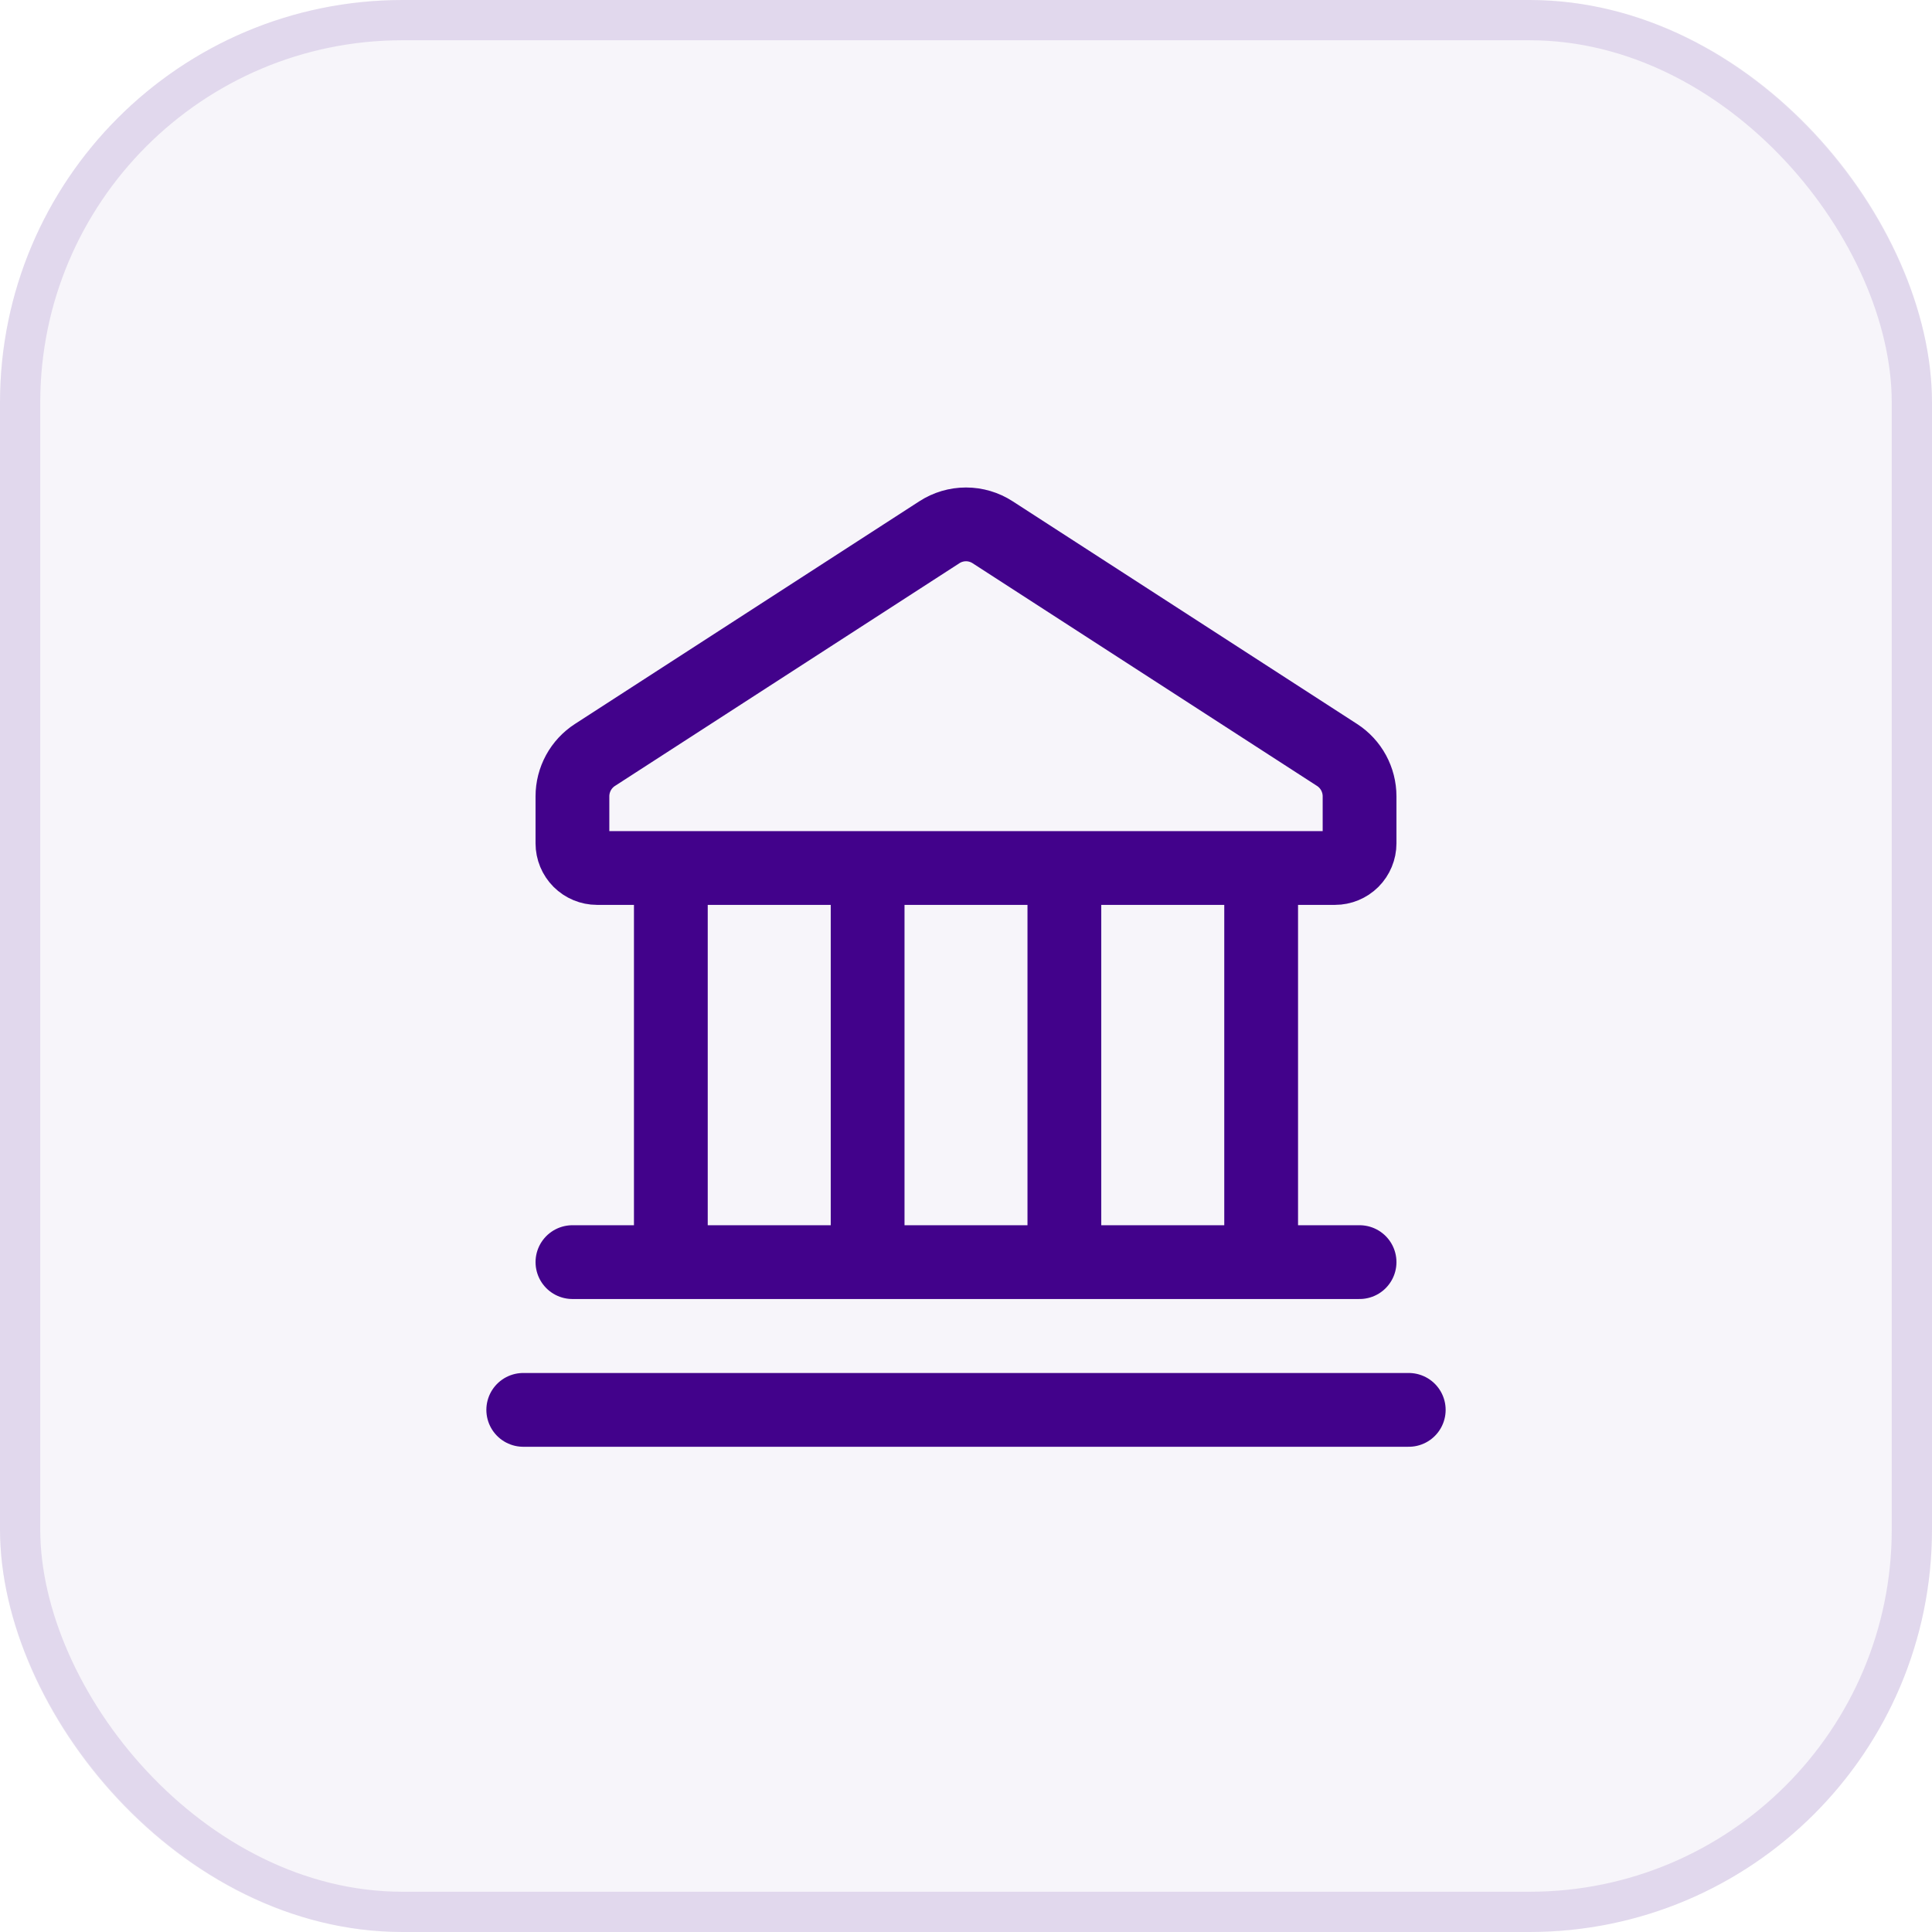<svg width="48" height="48" viewBox="0 0 48 48" fill="none" xmlns="http://www.w3.org/2000/svg">
<rect width="48" height="48" rx="10" fill="#42028B" fill-opacity="0.04"/>
<rect x="0.5" y="0.5" width="47" height="47" rx="9.5" stroke="#42028B" stroke-opacity="0.12"/>
<g clip-path="url(#clip0_858_4650)">
<path d="M13 35.028H35M14.222 31.357H33.778M16.667 21.565V31.357M21.556 21.565V31.357M26.444 21.565V31.357M31.333 21.565V31.357M14.222 20.953V19.784C14.222 19.579 14.274 19.378 14.371 19.199C14.469 19.019 14.61 18.867 14.782 18.756L23.338 13.224C23.535 13.096 23.765 13.028 24 13.028C24.235 13.028 24.465 13.096 24.662 13.224L33.218 18.756C33.39 18.867 33.531 19.019 33.629 19.199C33.726 19.378 33.778 19.579 33.778 19.784V20.953C33.778 21.115 33.713 21.271 33.599 21.386C33.484 21.5 33.329 21.565 33.167 21.565H14.833C14.671 21.565 14.516 21.5 14.401 21.386C14.287 21.271 14.222 21.115 14.222 20.953Z" stroke="#42028B" stroke-width="1.833" stroke-linecap="round"/>
</g>
<defs>
<clipPath id="clip0_858_4650">
<rect width="24" height="24" fill="white" transform="translate(12 12)"/>
</clipPath>
</defs>
</svg>

